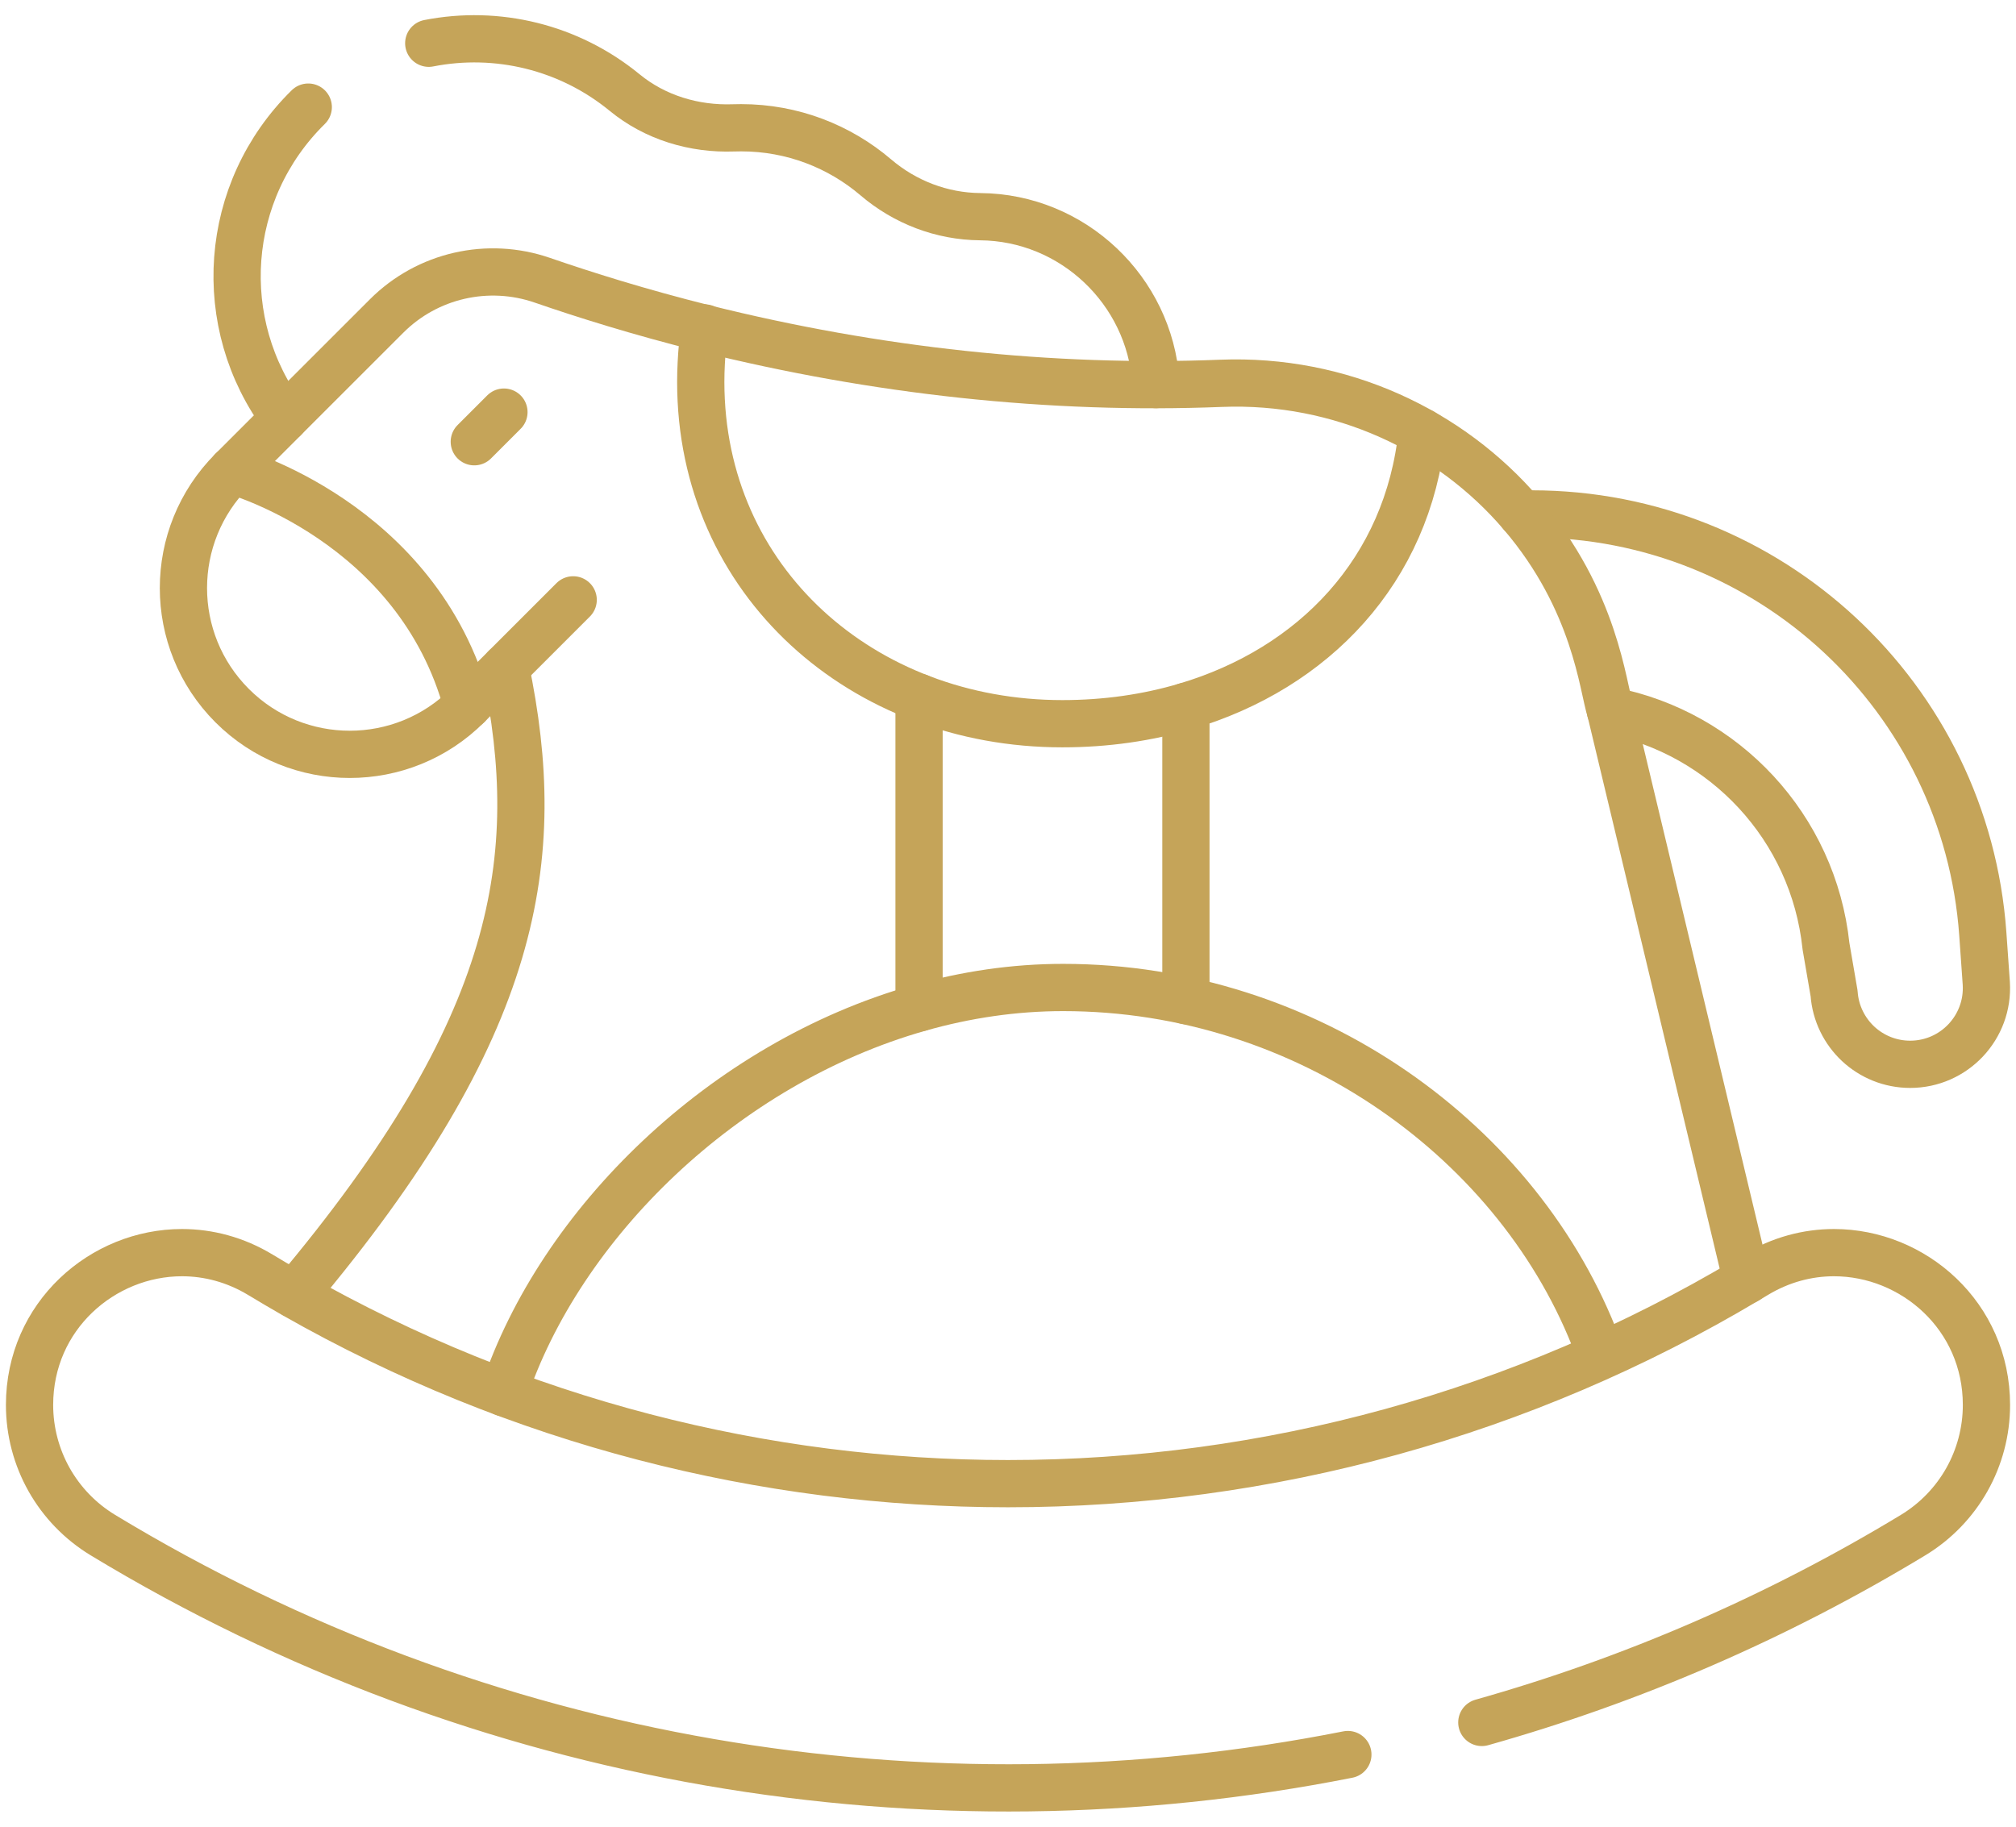 <svg width="64" height="58" viewBox="0 0 64 58" fill="none" xmlns="http://www.w3.org/2000/svg">
<path d="M50.71 42.733C48.275 36.283 41.525 31.354 33.752 31.354C32.192 31.354 30.656 31.584 29.176 32.005C22.975 33.764 17.778 38.854 15.994 44.22" stroke="#C5A459" stroke-width="1.5" stroke-miterlimit="10" stroke-linecap="round" stroke-linejoin="round"/>
<path d="M16.048 21.194C17.302 27.239 16.505 32.596 9.346 41.1" stroke="#C5A459" stroke-width="1.5" stroke-miterlimit="10" stroke-linecap="round" stroke-linejoin="round"/>
<path d="M7.37 14.937C7.37 14.937 13.26 16.543 14.837 22.405" stroke="#C5A459" stroke-width="1.5" stroke-miterlimit="10" stroke-linecap="round" stroke-linejoin="round"/>
<path d="M22.372 10.413C22.345 10.523 22.246 11.319 22.246 12.126C22.246 18.478 27.399 22.979 33.726 22.979C35.104 22.979 36.424 22.789 37.648 22.425C41.705 21.22 44.695 18.114 45.147 13.719" stroke="#C5A459" stroke-width="1.5" stroke-miterlimit="10" stroke-linecap="round" stroke-linejoin="round"/>
<path d="M48.3 16.318H48.631C56.161 16.318 62.41 22.138 62.946 29.649L63.057 31.223C63.143 32.616 62.036 33.793 60.64 33.793C60.005 33.793 59.423 33.547 58.989 33.143C58.556 32.738 58.269 32.174 58.225 31.54L57.968 30.044C57.569 26.26 54.738 23.271 51.126 22.564C51.124 22.563 51.123 22.563 51.122 22.563" stroke="#C5A459" stroke-width="1.5" stroke-miterlimit="10" stroke-linecap="round" stroke-linejoin="round"/>
<path d="M15.998 13.085L15.057 14.026" stroke="#C5A459" stroke-width="1.5" stroke-miterlimit="10" stroke-linecap="round" stroke-linejoin="round"/>
<path d="M29.176 22.142V32.003" stroke="#C5A459" stroke-width="1.5" stroke-miterlimit="10" stroke-linecap="round" stroke-linejoin="round"/>
<path d="M37.648 22.425V31.77" stroke="#C5A459" stroke-width="1.5" stroke-miterlimit="10" stroke-linecap="round" stroke-linejoin="round"/>
<path d="M47.042 54.69C51.789 53.353 56.398 51.369 60.736 48.74C61.459 48.301 62.04 47.691 62.441 46.98C62.841 46.269 63.062 45.454 63.062 44.609C63.062 41.782 60.742 39.773 58.222 39.773C57.389 39.773 56.531 39.993 55.729 40.479C55.636 40.535 55.545 40.59 55.451 40.646C48.357 44.873 40.275 47.108 32 47.108C24.286 47.108 16.458 45.159 9.341 41.109C8.982 40.903 8.626 40.694 8.271 40.479C7.469 39.993 6.611 39.773 5.777 39.773C3.257 39.773 0.938 41.782 0.938 44.609C0.938 45.454 1.159 46.269 1.559 46.98C1.96 47.691 2.541 48.301 3.264 48.74C15.303 56.035 29.424 58.359 42.789 55.709" stroke="#C5A459" stroke-width="1.5" stroke-miterlimit="10" stroke-linecap="round" stroke-linejoin="round"/>
<path d="M9.031 13.275C6.782 10.277 7.072 6.069 9.786 3.401" stroke="#C5A459" stroke-width="1.5" stroke-miterlimit="10" stroke-linecap="round" stroke-linejoin="round"/>
<path d="M13.611 1.373C15.781 0.947 18.064 1.492 19.826 2.936C20.796 3.733 22.034 4.105 23.288 4.06C23.368 4.058 23.448 4.056 23.529 4.056C25.16 4.056 26.653 4.65 27.803 5.631C28.729 6.421 29.895 6.869 31.113 6.88C34.069 6.902 36.488 9.229 36.693 12.119C36.694 12.15 36.694 12.18 36.696 12.211" stroke="#C5A459" stroke-width="1.5" stroke-miterlimit="10" stroke-linecap="round" stroke-linejoin="round"/>
<path d="M18.196 19.046C17.023 20.22 15.989 21.253 14.837 22.405C12.775 24.467 9.432 24.467 7.37 22.405C6.339 21.373 5.823 20.023 5.823 18.671C5.823 17.319 6.339 15.969 7.37 14.937L9.031 13.277V13.275L12.274 10.033C13.568 8.739 15.487 8.301 17.217 8.898C18.545 9.356 20.288 9.907 22.37 10.427C27.807 11.782 33.356 12.385 38.761 12.171C42.566 12.022 46.029 13.662 48.301 16.318C50.664 19.076 50.878 21.828 51.126 22.564L55.452 40.646" stroke="#C5A459" stroke-width="1.5" stroke-miterlimit="10" stroke-linecap="round" stroke-linejoin="round"/>
</svg>
